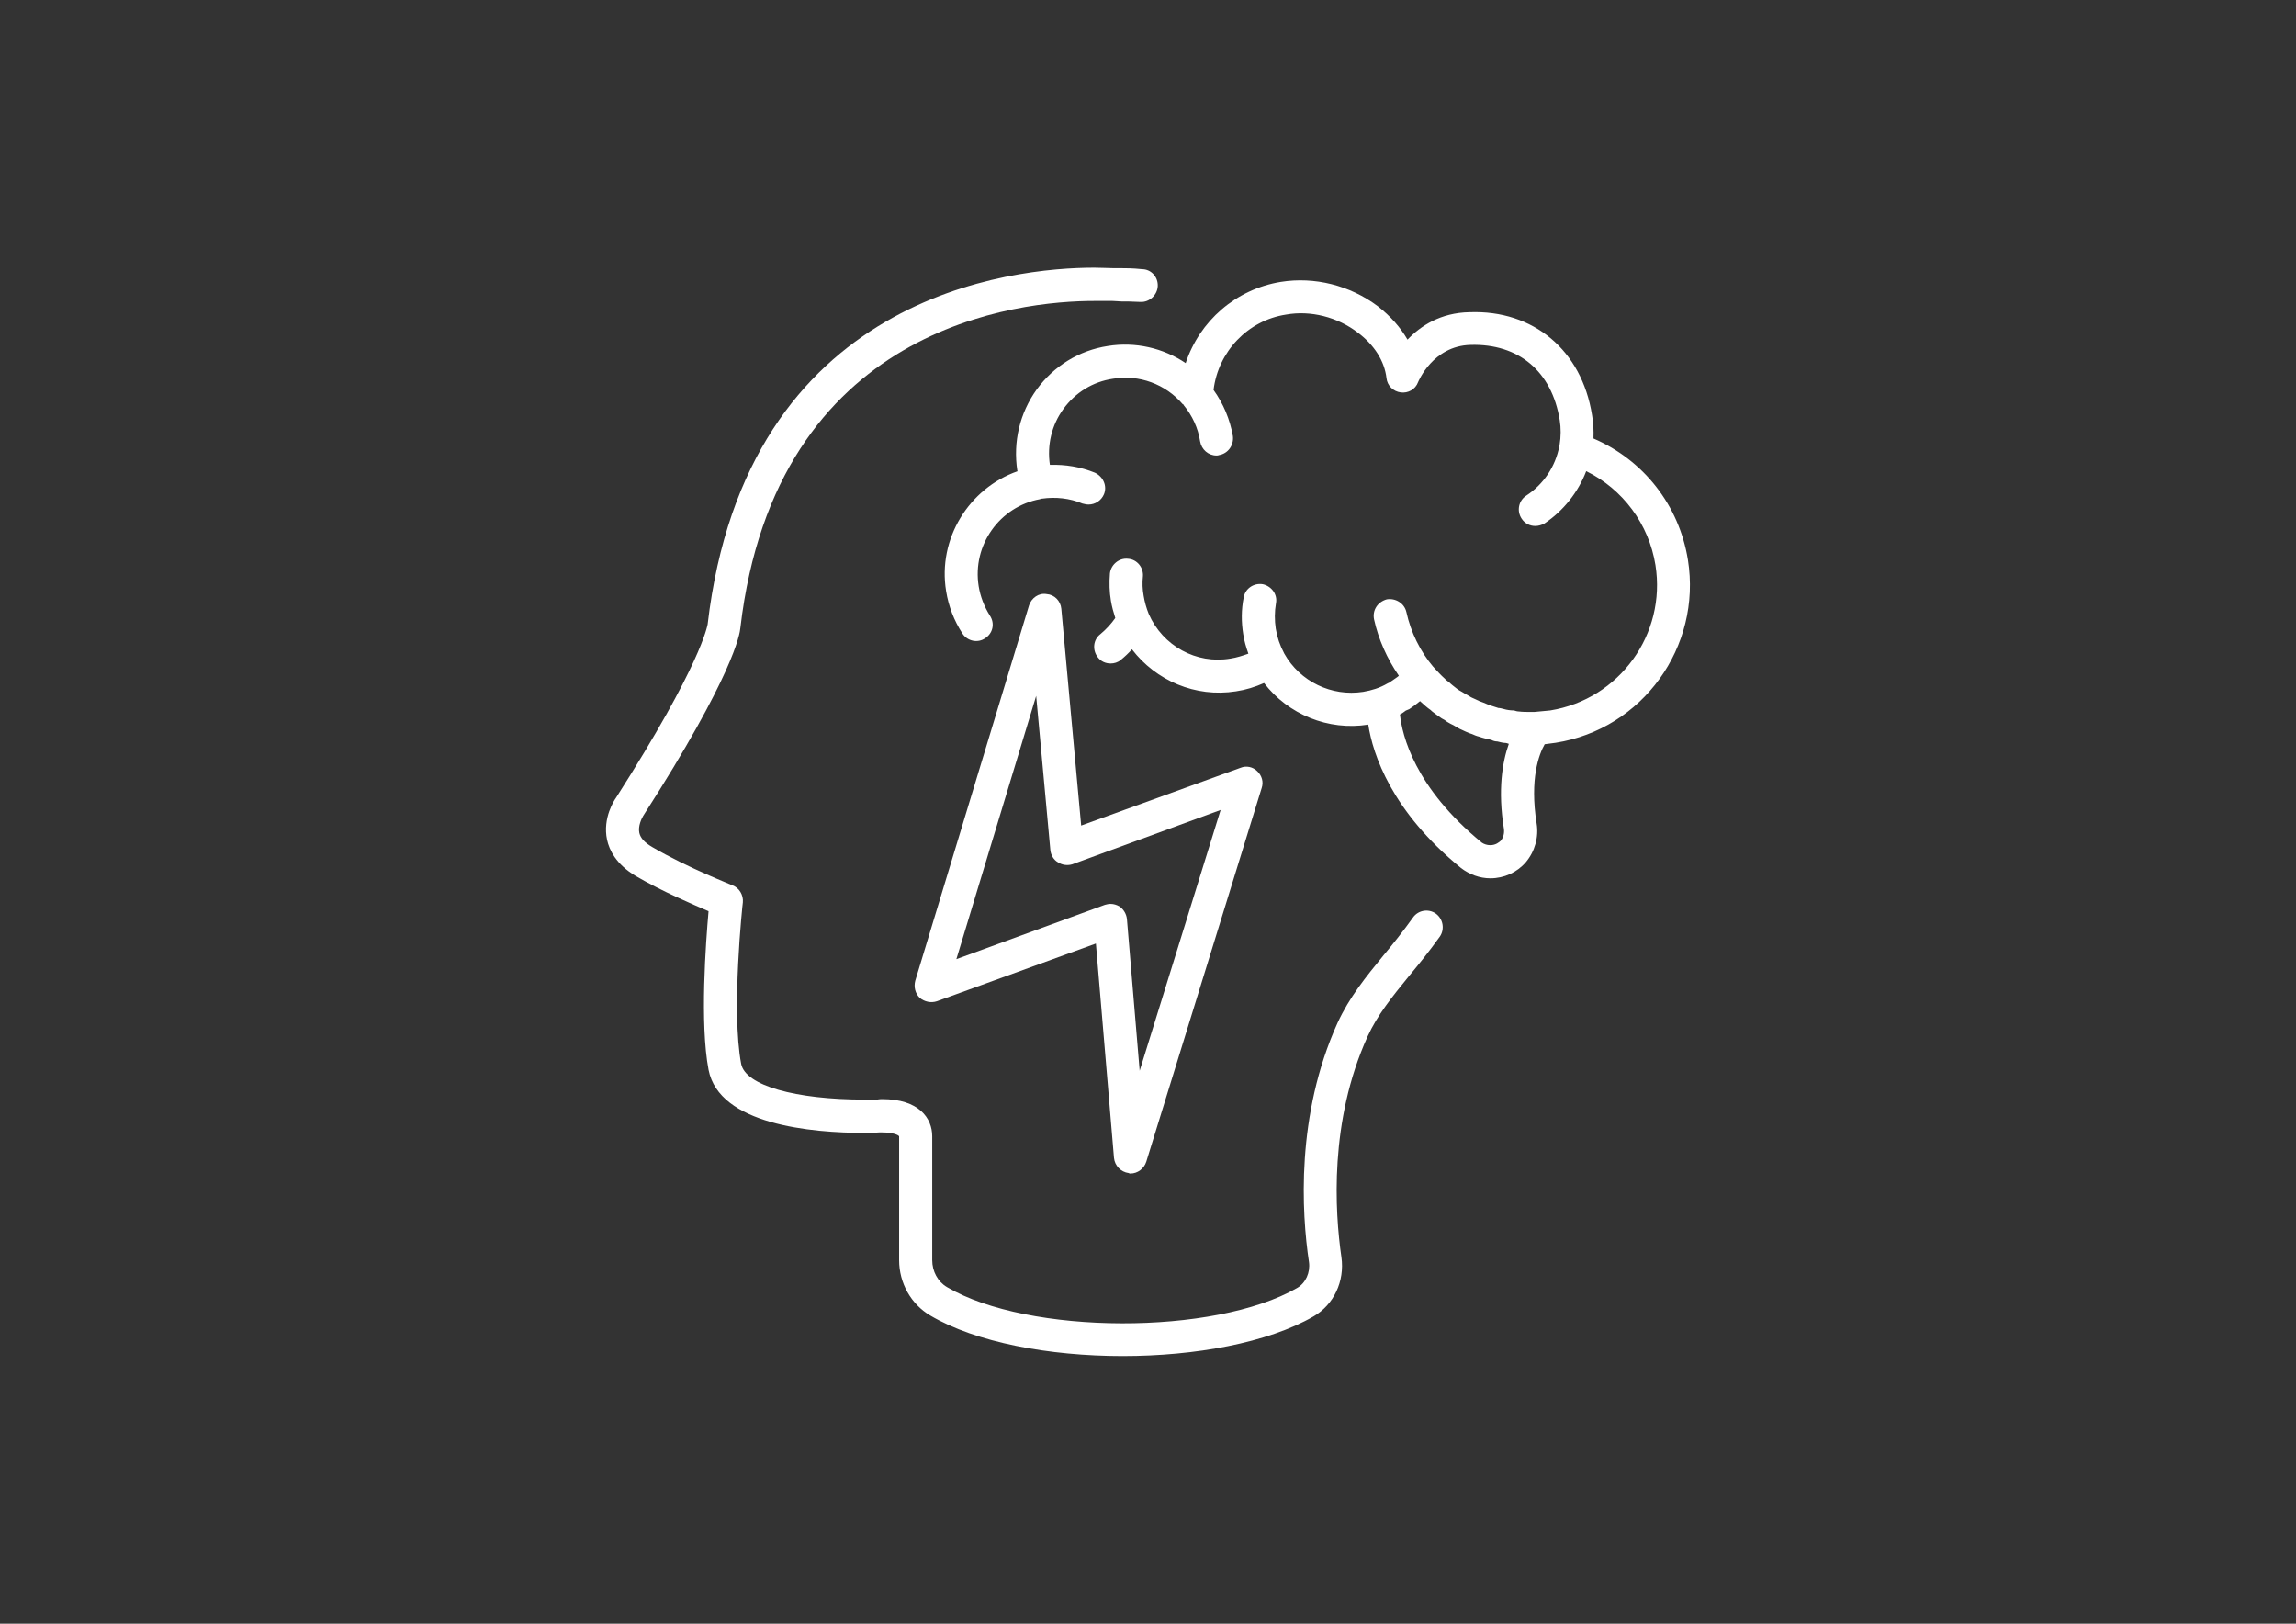 <?xml version="1.0" encoding="utf-8"?>
<!-- Generator: Adobe Illustrator 23.0.2, SVG Export Plug-In . SVG Version: 6.00 Build 0)  -->
<svg version="1.1" id="Layer_1" xmlns="http://www.w3.org/2000/svg" xmlns:xlink="http://www.w3.org/1999/xlink" x="0px" y="0px"
	 viewBox="0 0 841.89 595.28" style="enable-background:new 0 0 841.89 595.28;" xml:space="preserve">
<rect x="0" y="0" width="841.89" height="595.28" fill="#333333" stroke="none"/>
<style type="text/css">
	.st0{fill:#fff;}
</style>
<g>
	<g>
		<path class="st0" d="M518.1,336.39c-3.6,5.03-7.18,9.52-10.77,13.82c-6.47,7.9-12.57,15.43-16.87,24.77
			c-15.34,33.9-13.19,69.61-10.49,87.72c0.53,3.77-1.18,7.72-4.41,9.52c-30.22,17.4-98.58,17.21-128.36-0.37
			c-3.33-1.97-5.38-5.73-5.38-9.87v-45.4c0-6.63-4.85-13.63-18.39-13.63c-1.08,0-1.71,0.18-1.8,0.18c-0.26,0-1.87,0-4.48,0
			c-25.65,0-43.85-5.2-45.38-13.1c-3.69-19.38,0.53-58.84,0.62-59.21c0.26-2.68-1.34-5.38-3.86-6.26c-0.18-0.18-16.15-6.28-29.34-14
			c-2.77-1.62-4.3-3.23-4.76-5.2c-0.53-2.52,0.81-5.22,1.43-6.28c33.2-51.68,35.44-66.74,35.62-68.89
			c13.01-111.24,102.62-119.86,129.8-119.86c2.61,0,4.94,0,6.65,0c1.25,0,2.24,0.18,2.96,0.18c1.71,0,4.12,0,7.26,0.18
			c3.33,0.18,6.19-2.52,6.37-5.75c0.18-3.4-2.43-6.26-5.73-6.26c-3.42-0.37-6.12-0.37-7.9-0.37c-0.72,0-1.62,0-2.61,0
			c-1.87,0-4.21-0.18-7-0.18c-29.69,0-127.65,9.52-141.81,130.81c-0.18,0.53-2.17,14.35-33.57,63.51
			c-0.53,0.72-5.02,7.35-3.31,15.41c0.81,3.77,3.31,8.98,10.49,13.28c9.87,5.75,20.91,10.4,26.73,12.92
			c-0.99,11.3-3.23,41.1,0,58.13c3.86,20.1,37.59,23.15,57.32,23.15c3.14,0,5.13-0.18,5.29-0.18c0,0,0.46,0,0.99,0
			c3.86,0,6.01,0.9,6.28,1.43v45.4c0,8.43,4.39,16.15,11.39,20.28c16.68,9.87,43.6,14.88,70.6,14.88c26.55,0,53.19-4.85,69.96-14.53
			c7.46-4.3,11.48-12.92,10.23-21.72c-2.43-16.85-4.48-49.86,9.59-80.91c3.6-7.88,8.98-14.53,15.27-22.25
			c3.58-4.3,7.35-8.97,11.21-14.35c1.87-2.68,1.25-6.47-1.43-8.43C523.74,332.99,519.97,333.71,518.1,336.39z"/>
	</g>
	<g>
		<path class="st0" d="M618.92,205.24c-3.23-20.08-16.33-36.6-34.63-44.48c0.09-2.88,0-5.75-0.53-8.62
			c-3.77-23.68-21.44-38.58-44.94-37.68c-10.58,0.18-17.95,5.03-22.71,10.05c-2.59-4.48-6.26-8.62-10.84-12.2
			c-10.23-7.72-23.24-10.95-35.62-8.97c-16.5,2.68-29.78,14.35-34.89,29.78c-8.27-5.57-18.48-7.9-28.53-6.28
			c-10.58,1.62-19.82,7.35-26.11,15.96c-6.19,8.62-8.71,19.2-7.09,29.78c0,0,0,0,0.09,0.18c-17.86,6.28-29.34,24.77-26.2,43.95
			c0.9,5.57,2.88,10.77,6.03,15.62c1.78,2.7,5.55,3.58,8.34,1.62c2.77-1.8,3.58-5.38,1.69-8.25c-2.15-3.42-3.49-7-4.12-10.77
			c-2.43-15.06,7.72-29.25,22.51-31.93l0.28-0.18c0,0,0.18,0,0.37,0c5.02-0.72,10.21-0.18,14.88,1.78c0.72,0.18,1.52,0.37,2.24,0.37
			c2.43,0,4.67-1.43,5.66-3.77c1.25-3.05-0.28-6.47-3.33-7.9c-5.29-2.15-10.86-3.05-16.5-2.87c-1.08-7.18,0.62-14.53,4.92-20.45
			c4.41-6.1,10.86-10.05,18.21-11.13c9.61-1.62,19.29,1.98,25.57,9.33c0.09,0,0.18,0,0.28,0.18c0,0,0.09,0,0.09,0.18
			c3.12,3.77,5.29,8.43,6.01,13.26c0.53,3.05,3.05,5.2,6.01,5.2c0.28,0,0.62,0,0.99-0.17c3.22-0.55,5.46-3.6,5.02-7
			c-1.08-6.1-3.49-11.85-7.09-16.87c1.71-14,12.47-25.48,26.57-27.63c9.06-1.62,18.92,0.9,26.36,6.63
			c6.01,4.48,9.77,10.42,10.49,16.68c0.28,2.7,2.43,4.85,5.22,5.22c2.68,0.35,5.38-1.08,6.36-3.77c0.09-0.18,5.38-13.28,19.2-13.65
			c17.67-0.53,29.87,9.7,32.74,27.63c0.46,2.88,0.46,5.93-0.07,9.15l-0.09,0.37l0,0c-1.43,7.53-5.84,14-12.11,18.11
			c-2.79,1.8-3.6,5.57-1.71,8.43c1.16,1.8,3.05,2.7,5.02,2.7c1.18,0,2.33-0.37,3.33-0.9c7-4.67,12.38-11.48,15.34-19.2
			c13.45,6.63,22.96,19.38,25.39,34.45c4.02,25.3-13.19,49.16-38.58,53.28c-1.87,0.18-3.86,0.37-5.82,0.55c-0.46,0-0.99,0-1.52,0
			c-1.43,0-2.79,0-4.23-0.18c-0.53,0-1.16-0.18-1.71-0.37c-1.25,0-2.59-0.17-3.77-0.53c-0.72-0.18-1.34-0.37-1.97-0.37
			c-1.18-0.35-2.24-0.72-3.33-1.07c-0.72-0.37-1.43-0.53-2.15-0.9c-1.08-0.35-1.97-0.72-2.96-1.25c-0.72-0.37-1.43-0.55-2.15-1.08
			c-0.99-0.53-1.89-1.08-2.79-1.62c-0.62-0.35-1.34-0.72-1.97-1.25c-0.9-0.72-1.89-1.43-2.77-2.33c-0.55-0.37-1.08-0.72-1.52-1.25
			c-1.45-1.27-2.7-2.7-4.04-4.13l-0.09-0.18c-0.09,0-0.09,0-0.09,0c-4.85-5.73-8.25-12.73-9.87-20.1c-0.72-3.22-3.95-5.2-7.18-4.67
			c-3.31,0.9-5.38,3.95-4.67,7.37c1.62,7.35,4.76,14.35,9.08,20.63c-0.18,0.18-0.37,0.35-0.64,0.53c-0.97,0.72-2.06,1.43-3.12,2.15
			c-0.09,0-0.28,0-0.46,0.18c-2.77,1.62-5.73,2.52-8.87,3.05c-11.57,1.8-23.15-3.77-28.9-14c0,0-0.07-0.17-0.17-0.35
			c-1.43-2.7-2.43-5.57-2.96-8.8c-0.46-3.05-0.46-6.26,0.07-9.31c0.64-3.23-1.6-6.28-4.83-7c-3.33-0.55-6.47,1.62-7,4.83
			c-0.9,4.5-0.9,8.98-0.18,13.47c0.37,2.52,1.08,4.85,1.89,7.16c-2.08,0.73-4.23,1.45-6.56,1.8c-12.55,2.15-24.84-4.67-29.96-16.33
			l0,0c-0.88-2.15-1.52-4.48-1.87-6.63c-0.46-2.52-0.53-4.85-0.28-7.16c0.28-3.23-2.15-6.28-5.47-6.47
			c-3.31-0.37-6.26,2.15-6.63,5.38c-0.28,3.4-0.18,6.82,0.37,10.05c0.35,2.15,0.97,4.3,1.6,6.28c-1.52,2.15-3.31,4.12-5.46,5.92
			c-2.61,1.97-3.05,5.73-0.99,8.43c1.16,1.62,2.96,2.33,4.76,2.33c1.25,0,2.59-0.37,3.67-1.27c1.52-1.25,2.87-2.5,4.12-3.93
			c8.8,11.48,23.24,17.75,38.14,15.41c3.58-0.53,7.07-1.6,10.31-3.05c8.8,11.48,23.5,17.58,38.21,15.25l0,0
			c1.71,10.95,8.52,31.76,34.01,52.58c3.05,2.33,6.82,3.77,10.77,3.77c5.02,0,9.77-2.15,13.01-5.92c3.31-3.95,4.76-9.15,3.95-14.18
			c-2.61-16.33,0.88-25.48,2.96-29.06c1.34-0.18,2.68-0.35,4.02-0.53C602.24,267.32,624.03,237.19,618.92,205.24z M551.46,303.93
			c0.18,1.6-0.18,3.05-1.16,4.3c-0.62,0.53-1.8,1.62-3.86,1.62c-1.18,0-2.24-0.37-3.05-0.9c-24.77-20.28-29.25-39.46-30.06-47.01
			c0.72-0.35,1.43-0.88,2.15-1.43c0.46-0.17,0.81-0.35,1.27-0.53c1.34-0.9,2.59-1.8,3.86-2.87h0.17c0,0,0.09,0,0.18,0.18
			c1.18,1.07,2.33,2.15,3.67,3.05c0.46,0.53,1.08,0.88,1.52,1.25c0.9,0.72,1.71,1.25,2.52,1.8c0.72,0.35,1.34,0.72,1.97,1.25
			c0.81,0.53,1.62,0.9,2.33,1.25c0.72,0.37,1.43,0.9,2.17,1.27c0.79,0.35,1.6,0.72,2.31,1.07c0.81,0.37,1.62,0.72,2.33,0.9
			c0.81,0.37,1.62,0.72,2.43,0.9c1.52,0.53,3.14,0.9,4.67,1.25c0.72,0.37,1.43,0.55,2.15,0.55c0.9,0.17,1.89,0.53,2.79,0.53
			c0.53,0,0.97,0.18,1.43,0.35C550.93,279.17,549.13,289.56,551.46,303.93z"/>
	</g>
	<g>
		<path class="st0" d="M343.53,367.07l58.31-21.16l6.63,78.58c0.28,2.87,2.52,5.2,5.38,5.57c0.28,0.18,0.44,0.18,0.62,0.18
			c2.7,0,5.03-1.8,5.84-4.32l42.33-137.07c0.72-2.15,0.09-4.48-1.62-6.1c-1.62-1.62-4.02-2.15-6.19-1.25l-58.39,21.16l-7.28-79.48
			c-0.26-2.87-2.52-5.2-5.38-5.38c-2.87-0.53-5.57,1.43-6.45,4.13l-41.72,137.6c-0.62,2.33,0,4.67,1.62,6.28
			C338.96,367.26,341.38,367.79,343.53,367.07z M379.94,255.12l5.2,56.51c0.18,1.8,1.18,3.6,2.79,4.5c1.62,1.07,3.58,1.25,5.29,0.72
			l54.36-19.91l-29.69,95.62l-4.67-55.63c-0.18-1.78-1.18-3.58-2.79-4.65c-0.97-0.55-2.06-0.9-3.22-0.9c-0.72,0-1.43,0.17-2.08,0.35
			l-54.45,19.91L379.94,255.12z"/>
	</g>
</g>
</svg>
